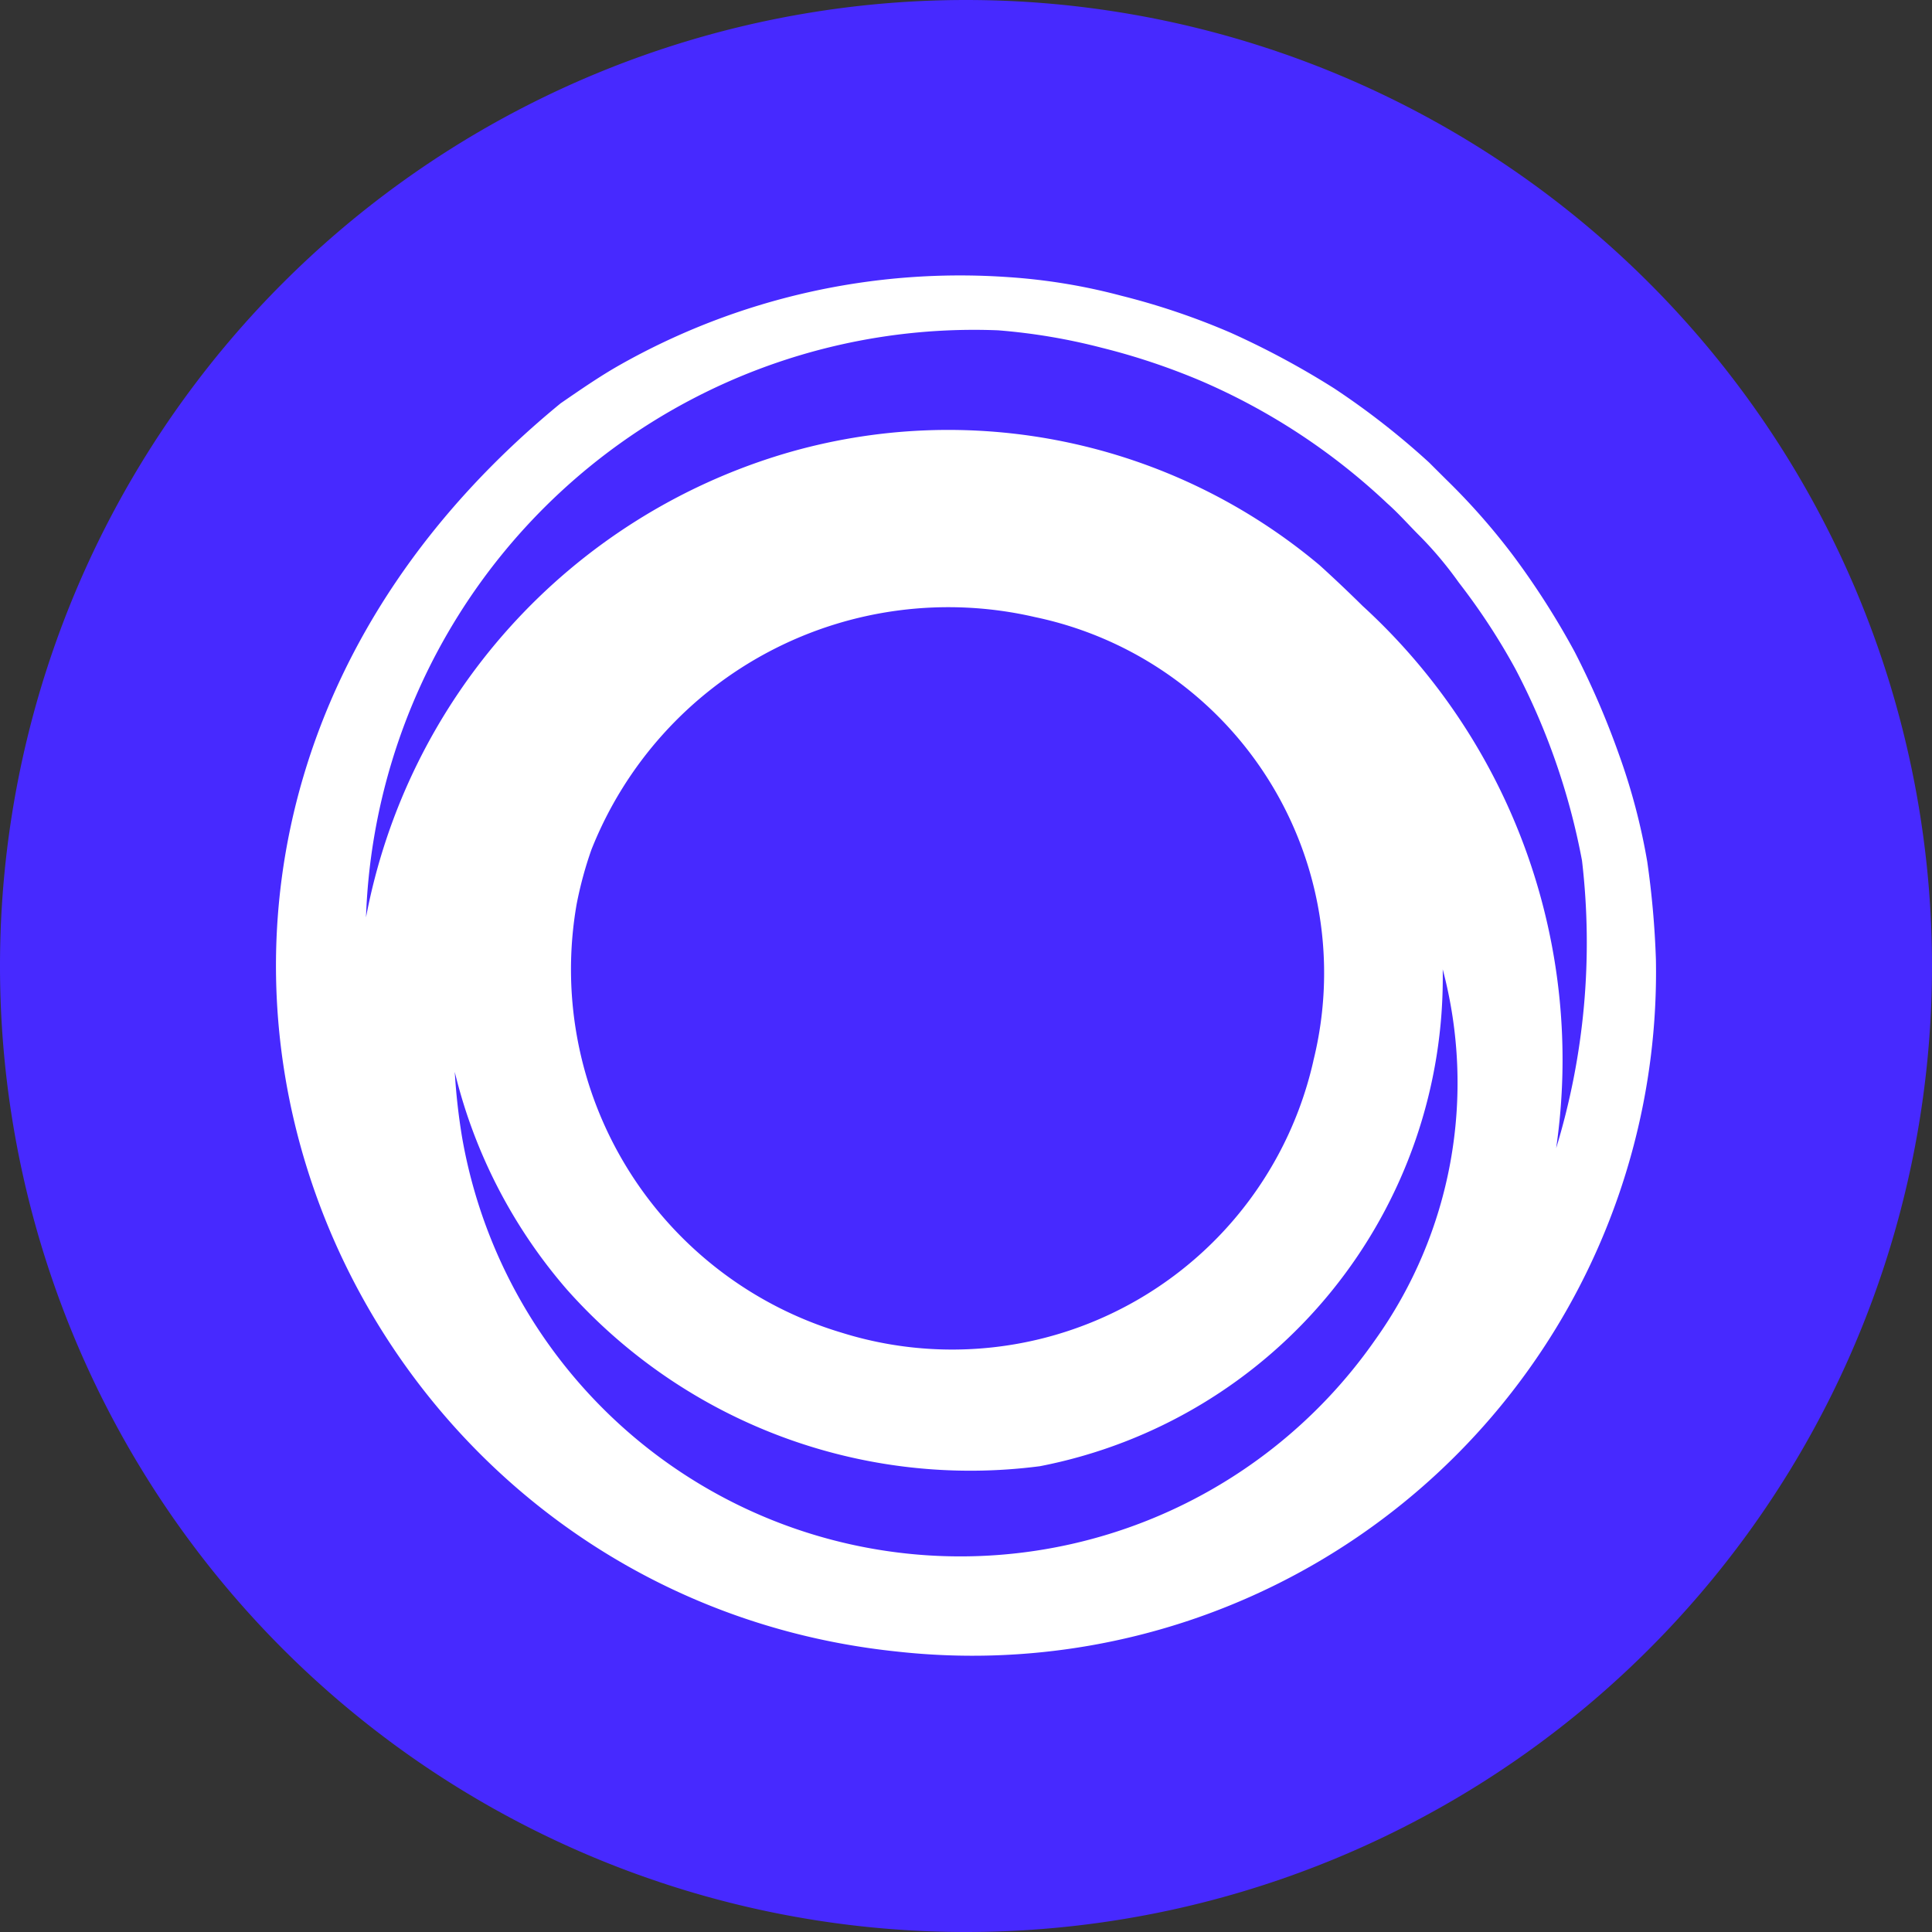 <svg xmlns="http://www.w3.org/2000/svg" width="32" height="32" fill="none"><rect width="100%" height="100%" fill="#333333" stroke="none"/><defs><clipPath id="onx__a"><path fill="#fff" d="M0 0h32v32H0z"/></clipPath></defs><g clip-path="url(#onx__a)"><path fill="#4729FF" d="M16 32a16 16 0 1 0 0-32 16 16 0 0 0 0 32Z"/><path fill="#fff" d="M27.284 14.274a10.376 10.376 0 0 0-.47-1.781 13.769 13.769 0 0 0-.734-1.699 13.183 13.183 0 0 0-1.021-1.597 10.983 10.983 0 0 0-1.1-1.249l-.205-.204-.082-.082A12.77 12.77 0 0 0 22.1 6.434a13.813 13.813 0 0 0-1.714-.922 11.792 11.792 0 0 0-1.815-.614 9.763 9.763 0 0 0-1.857-.307 11.449 11.449 0 0 0-6.448 1.454c-.326.184-.653.41-.98.635-8.958 7.348-4.06 19.672 5.571 20.675a11.322 11.322 0 0 0 12.57-11.464 14.836 14.836 0 0 0-.143-1.617Zm-5.53 3.296a6.133 6.133 0 0 1-7.815 4.503 6.28 6.28 0 0 1-4.387-7.103c.06-.306.141-.607.245-.9a6.36 6.36 0 0 1 7.346-3.849 6.022 6.022 0 0 1 4.61 7.35Zm-4.53 6.715a8.246 8.246 0 0 0 6.672-8.23 7.323 7.323 0 0 1-1.122 6.142 8.376 8.376 0 0 1-15.12-3.357c-.06-.36-.1-.722-.122-1.086a8.585 8.585 0 0 0 1.857 3.604 8.94 8.94 0 0 0 7.835 2.927Zm8.55-5.262a10.183 10.183 0 0 0-3.204-8.986c-.233-.23-.471-.456-.714-.676a9.56 9.56 0 0 0-8.876-1.843 9.945 9.945 0 0 0-6.918 7.677 10.077 10.077 0 0 1 10.469-9.724 9.949 9.949 0 0 1 1.713.288c.565.14 1.117.325 1.653.552a10.6 10.6 0 0 1 3.081 2.027c.184.163.347.348.51.512.247.246.472.514.674.798.35.452.664.93.938 1.432a11.308 11.308 0 0 1 1.103 3.174 11.678 11.678 0 0 1-.43 4.77Z"/></g></svg>